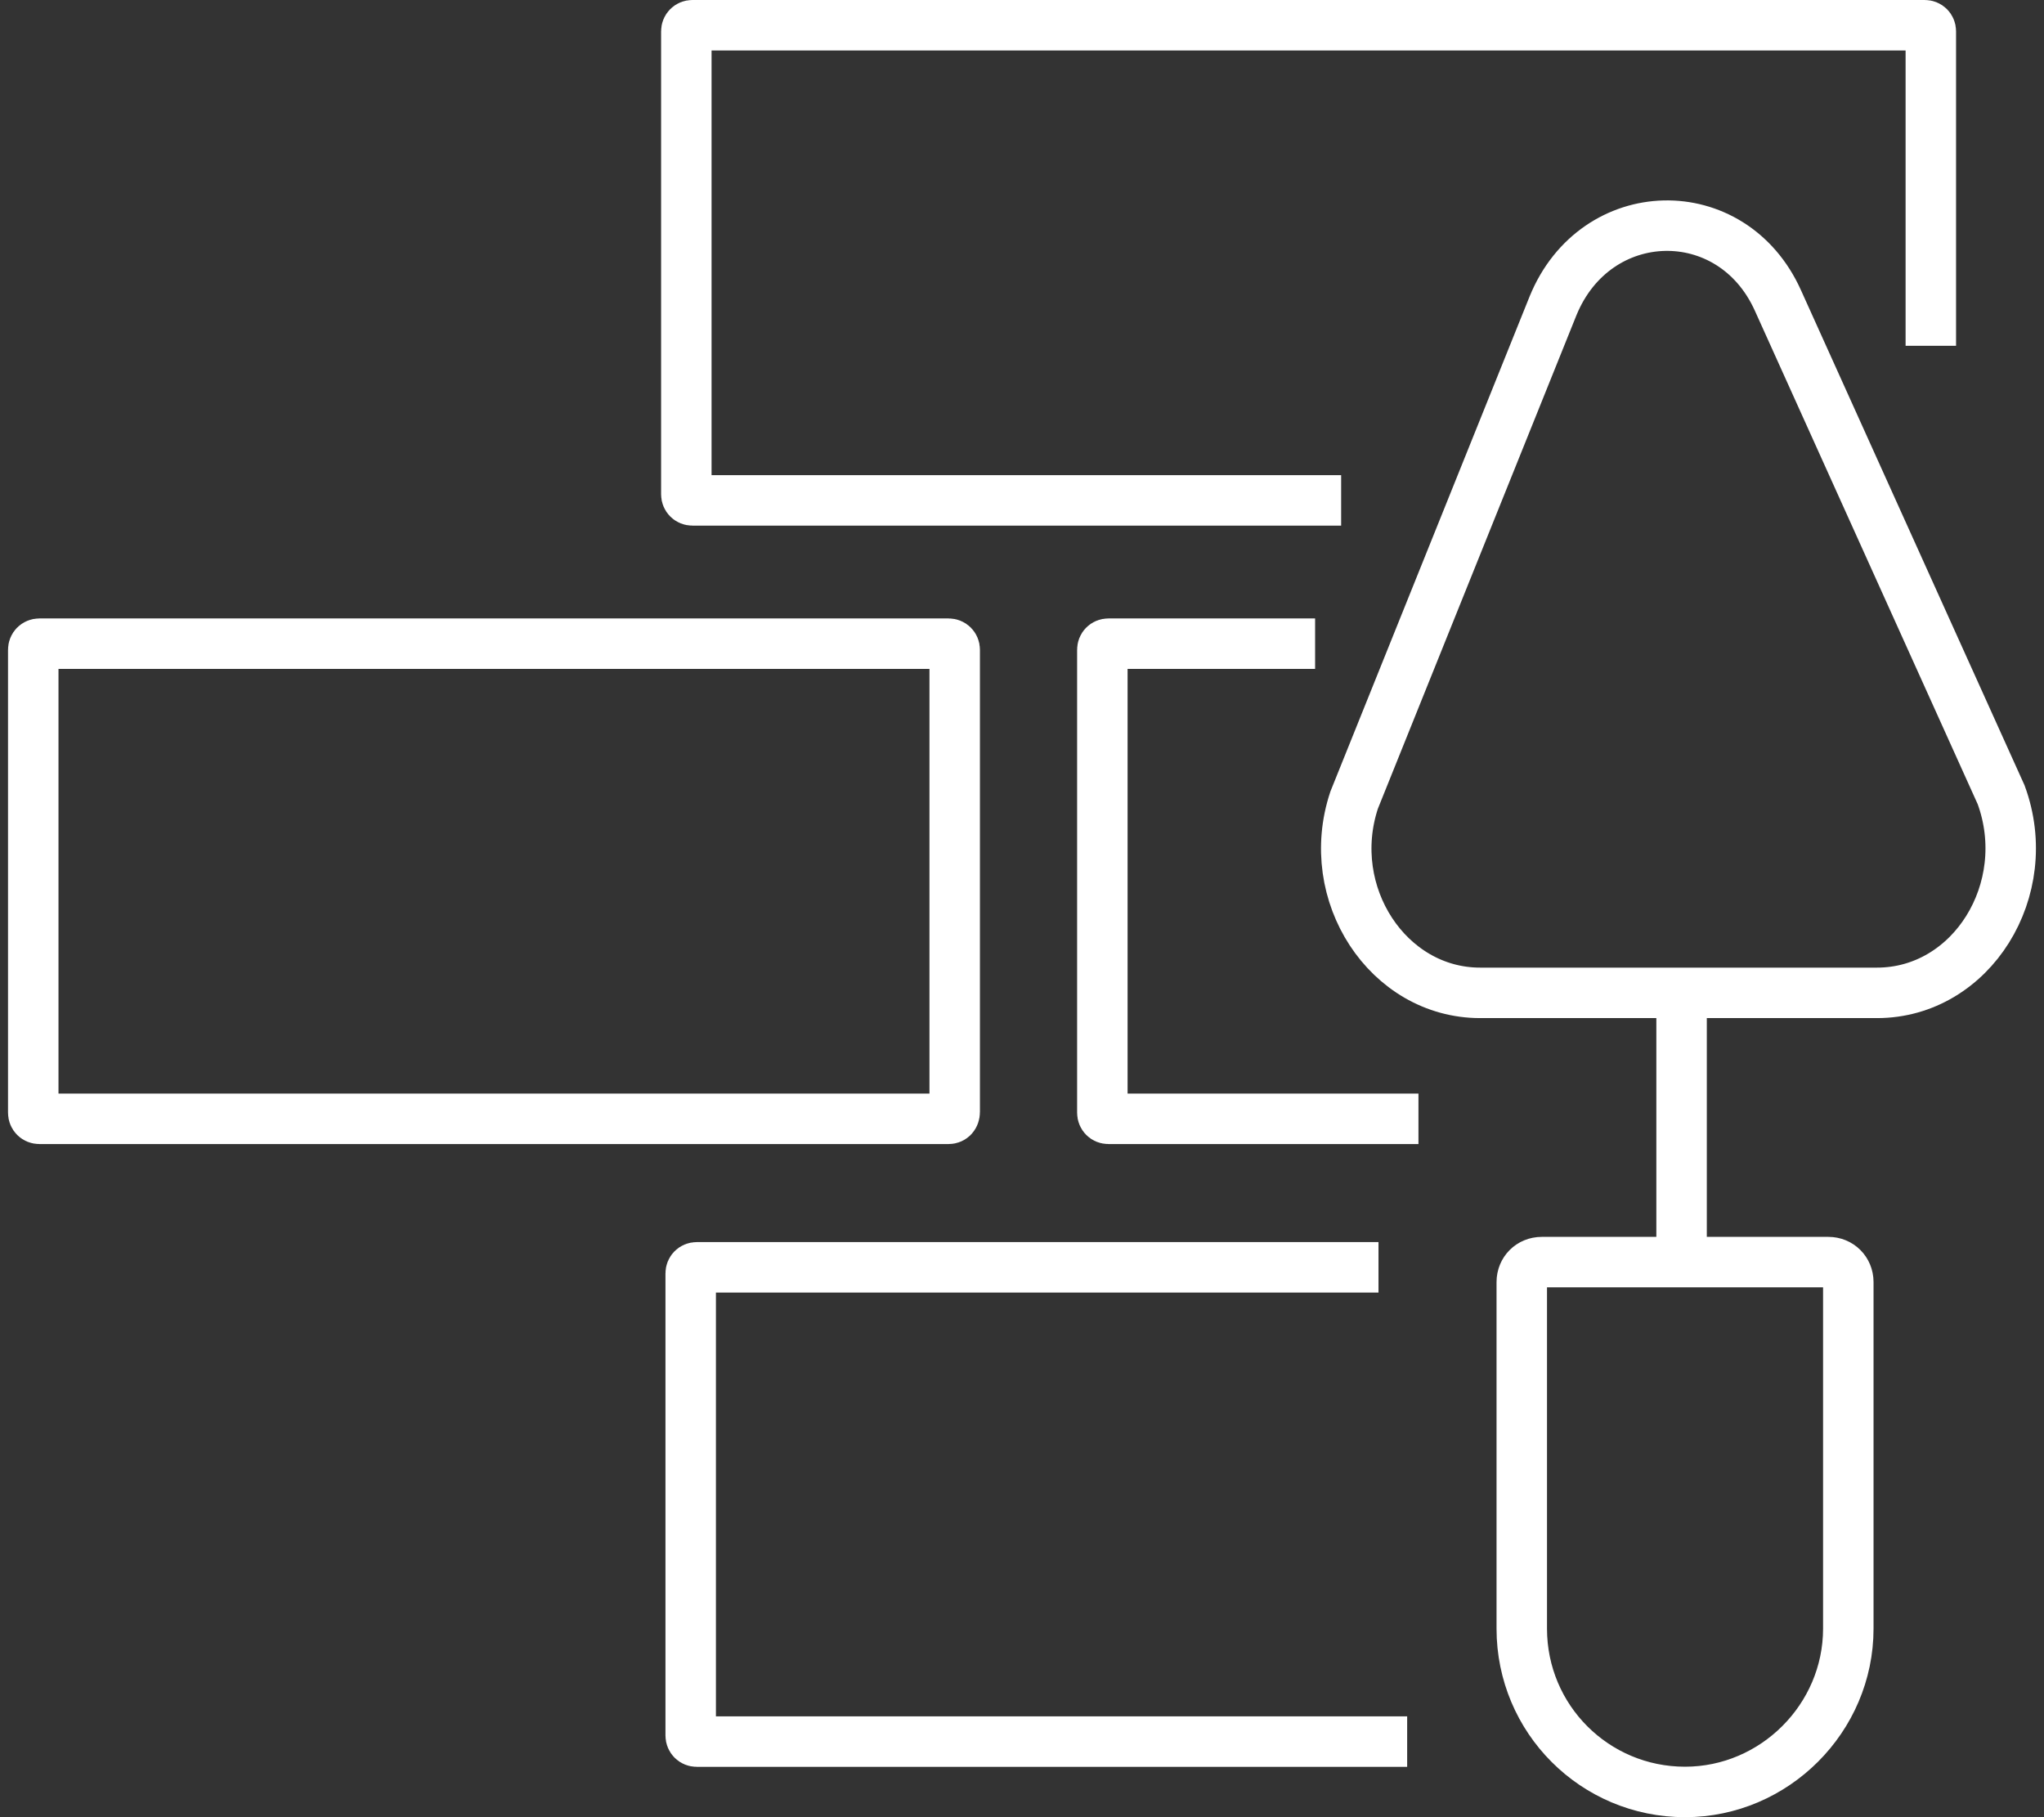 <svg xmlns="http://www.w3.org/2000/svg" width="81" height="72" viewBox="0 0 81 72" fill="none"><rect x="0" y="0" width="81" height="72" fill="#333333" stroke="none"/><path d="M56.211 44.329H43.924C43.787 44.329 43.684 44.226 43.684 44.088V25.745C43.684 25.608 43.787 25.504 43.924 25.504H52.115M53.147 19.826H27.439C27.302 19.826 27.198 19.722 27.198 19.585V1.241C27.198 1.104 27.302 1 27.439 1H76.274C76.412 1 76.515 1.104 76.515 1.241V13.7M55.763 69.005H27.611C27.474 69.005 27.371 68.901 27.371 68.764V50.455C27.371 50.317 27.474 50.214 27.611 50.214H54.627M66.638 38.995V49.078M37.592 44.329H1.559C1.422 44.329 1.318 44.226 1.318 44.088V25.745C1.318 25.608 1.422 25.504 1.559 25.504H37.592C37.729 25.504 37.833 25.608 37.833 25.745V44.054C37.833 44.226 37.729 44.329 37.592 44.329ZM66.775 71C63.196 71 60.305 68.109 60.305 64.53V50.799C60.305 50.351 60.649 50.007 61.097 50.007H72.454C72.901 50.007 73.245 50.351 73.245 50.799V64.53C73.245 68.075 70.32 71 66.775 71ZM70.458 11.91C68.634 7.849 63.231 7.987 61.544 12.117L53.663 31.699C52.425 35.415 55.006 39.339 58.654 39.339H74.381C78.132 39.339 80.679 35.243 79.302 31.492L70.458 11.91Z" stroke="white" stroke-width="2" stroke-miterlimit="10"></path></svg>